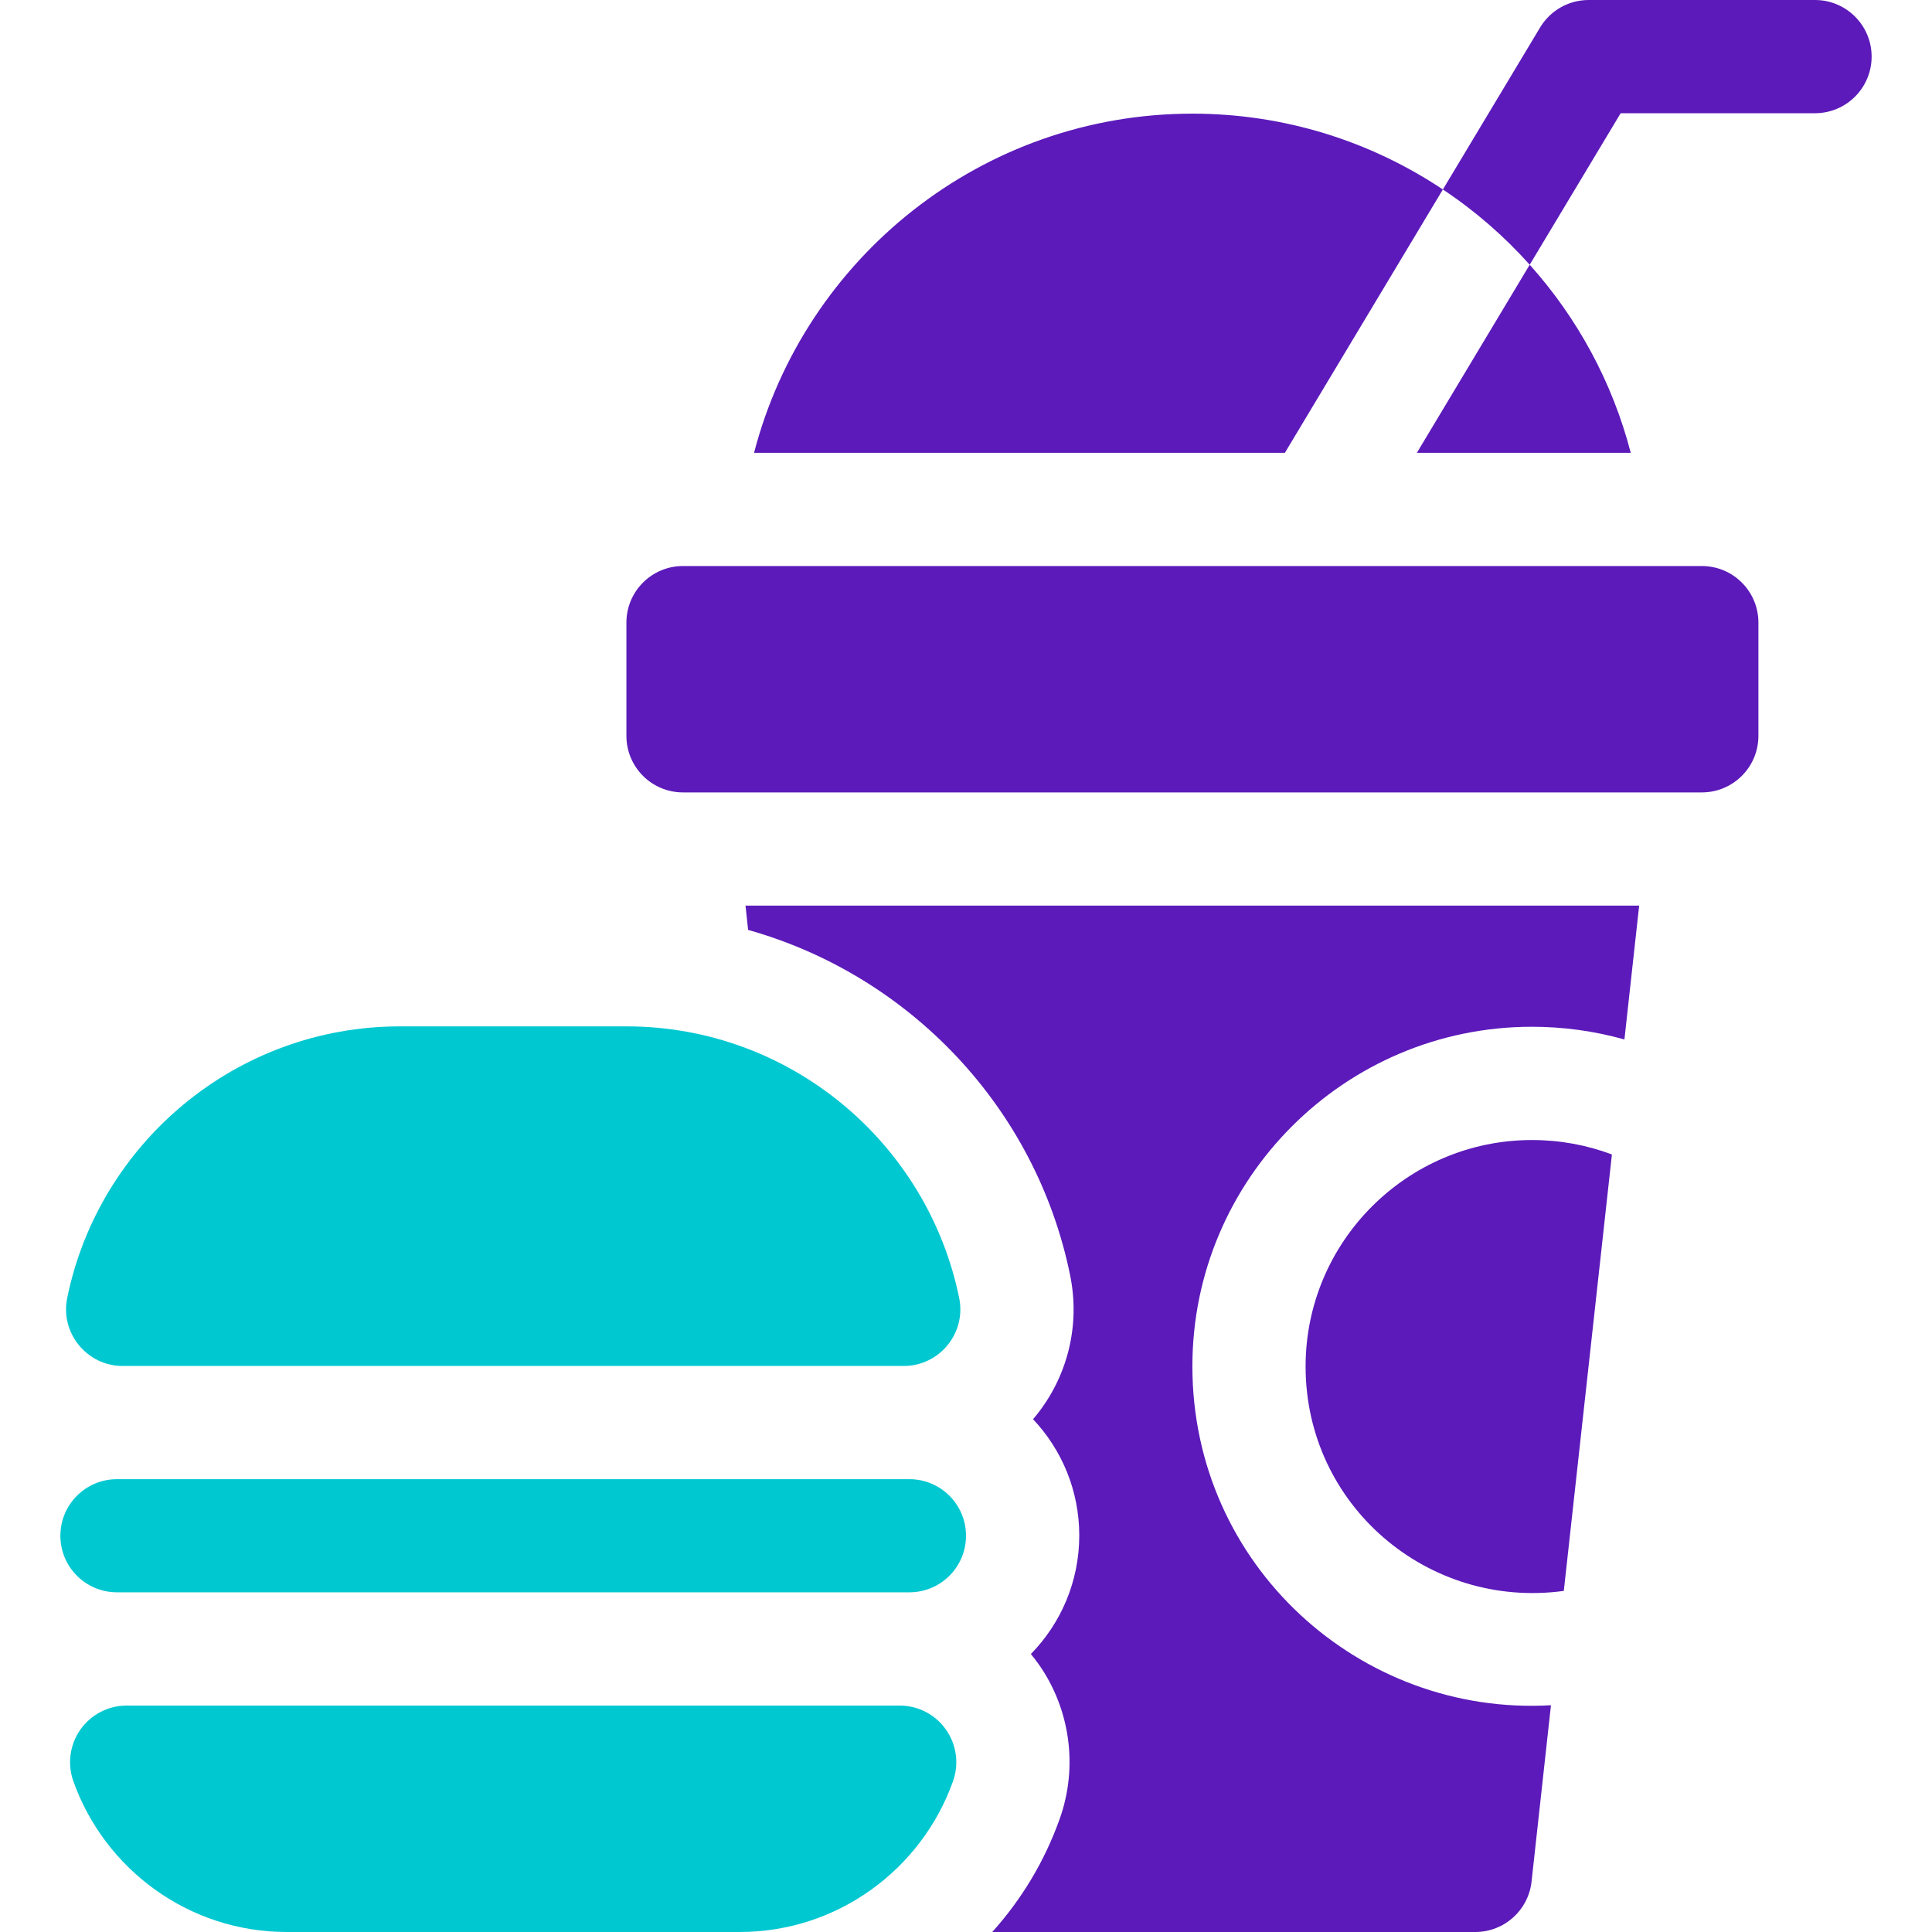 <svg width="40" height="40" viewBox="0 0 40 40" fill="none" xmlns="http://www.w3.org/2000/svg">
<g clip-path="url(#clip0_1906_2590)">
<path d="M35.234 16.406H14.141C13.493 16.406 12.969 15.882 12.969 15.234V12.891C12.969 12.243 13.493 11.719 14.141 11.719H35.234C35.882 11.719 36.406 12.243 36.406 12.891V15.234C36.406 15.882 35.882 16.406 35.234 16.406Z" fill="#5C1ABA"/>
<path d="M29.873 3.923L26.602 9.375H15.612C16.659 5.341 20.33 2.353 24.688 2.353C26.603 2.353 28.387 2.931 29.873 3.923Z" fill="#5C1ABA"/>
<path d="M33.763 9.375H29.335L31.671 5.481C32.654 6.578 33.382 7.907 33.763 9.375Z" fill="#5C1ABA"/>
<path d="M38.75 1.172C38.75 1.819 38.225 2.344 37.578 2.344H33.554L31.671 5.481C31.141 4.889 30.538 4.364 29.873 3.923L31.886 0.569C32.098 0.216 32.479 0 32.891 0H37.578C38.225 0 38.75 0.525 38.75 1.172Z" fill="#5C1ABA"/>
<path d="M31.719 23.603C32.296 23.603 32.855 23.707 33.373 23.902L32.377 32.938C29.563 33.322 27.031 31.166 27.031 28.291C27.031 25.706 29.134 23.603 31.719 23.603Z" fill="#5C1ABA"/>
<path d="M31.716 21.258C27.84 21.258 24.687 24.412 24.687 28.287C24.687 32.407 28.156 35.534 32.111 35.305L31.709 38.958C31.643 39.551 31.142 40 30.544 40H20.543C21.148 39.329 21.628 38.537 21.942 37.652C22.323 36.578 22.158 35.38 21.5 34.449C21.45 34.379 21.397 34.31 21.343 34.245C21.963 33.611 22.345 32.745 22.345 31.79C22.345 30.86 21.982 30.012 21.388 29.383C21.404 29.366 21.419 29.348 21.433 29.33C22.104 28.509 22.368 27.443 22.156 26.404C21.444 22.908 18.804 20.184 15.489 19.253L15.435 18.75H33.937L33.632 21.521C33.019 21.349 32.376 21.258 31.716 21.258Z" fill="#5C1ABA"/>
<path d="M2.421 32.967C1.774 32.967 1.25 32.443 1.25 31.796C1.25 31.149 1.774 30.625 2.421 30.625H18.829C19.476 30.625 20 31.149 20 31.796C20 32.443 19.476 32.967 18.829 32.967C7.673 32.968 2.413 32.967 2.421 32.967Z" fill="#00C8D1"/>
<path d="M5.938 40C3.901 40 2.164 38.694 1.518 36.877C1.391 36.518 1.446 36.119 1.665 35.808C1.885 35.497 2.242 35.312 2.623 35.312H18.627C19.008 35.312 19.365 35.497 19.584 35.808C19.804 36.119 19.859 36.518 19.732 36.876C19.086 38.694 17.349 40 15.312 40H5.938Z" fill="#00C8D1"/>
<path d="M2.541 28.281C1.798 28.281 1.244 27.598 1.391 26.875C2.045 23.669 4.886 21.25 8.281 21.25H12.969C16.364 21.25 19.206 23.669 19.859 26.875C20.007 27.601 19.452 28.281 18.709 28.281H2.541Z" fill="#00C8D1"/>
</g>
<defs>
<clipPath id="clip0_1906_2590">
<rect width="40" height="40" fill="white"/>
</clipPath>
</defs>
</svg>
